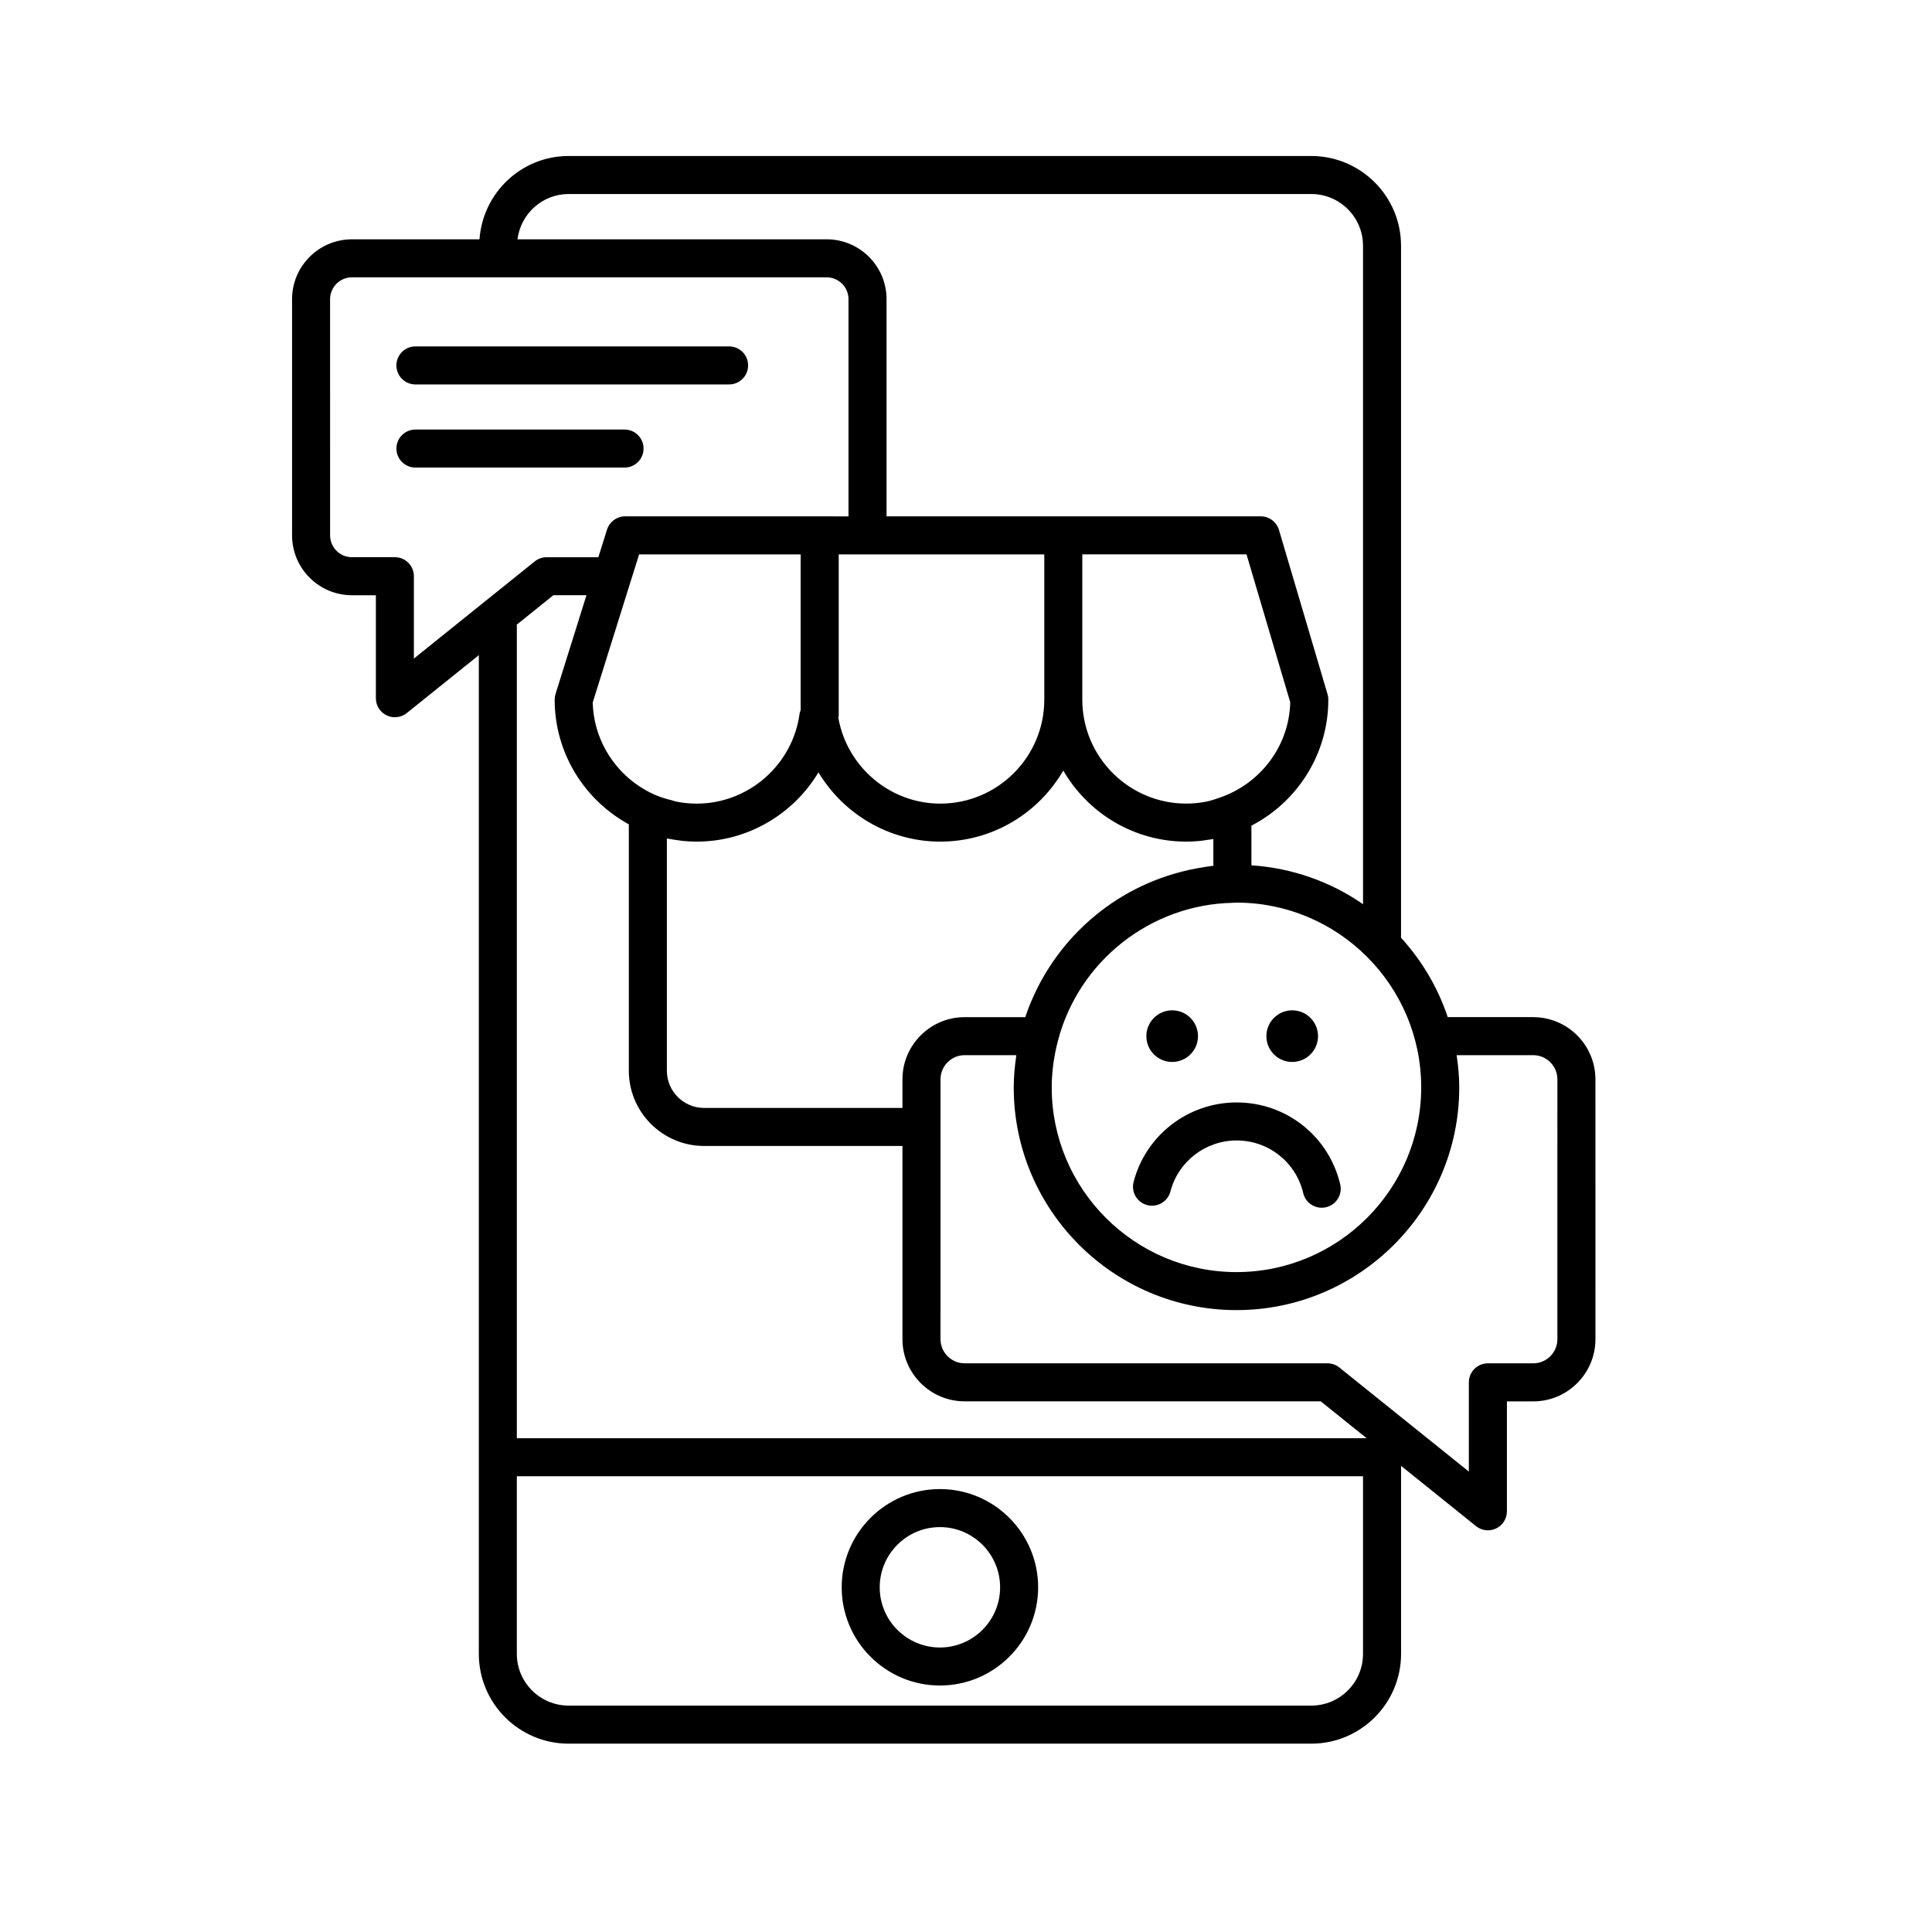 <?xml version="1.0" encoding="UTF-8"?>
<!-- Uploaded to: ICON Repo, www.svgrepo.com, Generator: ICON Repo Mixer Tools -->
<svg fill="#000000" width="800px" height="800px" version="1.1" viewBox="144 144 512 512" xmlns="http://www.w3.org/2000/svg">
 <g>
  <path d="m393.09 538.62c-14.355 0-26.031 11.68-26.031 26.031 0 14.355 11.68 26.027 26.031 26.027 14.355 0 26.027-11.672 26.027-26.027s-11.672-26.031-26.027-26.031zm0 41.984c-8.797 0-15.957-7.152-15.957-15.949s7.16-15.957 15.957-15.957 15.949 7.16 15.949 15.957c0.004 8.789-7.152 15.949-15.949 15.949z"/>
  <path d="m254.09 245.88h83.129c2.785 0 5.039-2.258 5.039-5.039s-2.254-5.039-5.039-5.039h-83.129c-2.785 0-5.039 2.258-5.039 5.039s2.254 5.039 5.039 5.039z"/>
  <path d="m309.51 267.91c2.785 0 5.039-2.258 5.039-5.039s-2.254-5.039-5.039-5.039h-55.418c-2.785 0-5.039 2.258-5.039 5.039s2.254 5.039 5.039 5.039z"/>
  <path d="m550.32 413.55h-22.656c-2.629-7.891-6.891-15.02-12.375-21.043v-183.38c0-13.113-10.672-23.785-23.785-23.785h-196.82c-12.535 0-22.727 9.77-23.617 22.078h-33.797c-8.75 0-15.871 7.117-15.871 15.871v62.578c0 8.758 7.117 15.875 15.871 15.875h6.34v27.297c0 1.941 1.113 3.703 2.863 4.543 0.691 0.332 1.43 0.492 2.176 0.492 1.129 0 2.242-0.379 3.16-1.113l19.086-15.34v264.68c0 13.113 10.672 23.785 23.797 23.785h196.82c13.113 0 23.785-10.672 23.785-23.785v-49.832l19.855 15.961c0.918 0.734 2.031 1.113 3.16 1.113 0.734 0 1.484-0.16 2.18-0.492 1.75-0.84 2.856-2.606 2.856-4.543v-29.129h6.977c9.094 0 16.484-7.394 16.484-16.484l-0.004-68.852c0-9.09-7.391-16.488-16.484-16.488zm-167.16 16.488v7.578h-52.562c-5.441 0-9.871-4.422-9.871-9.863v-61.551c0.047 0.012 0.098 0.012 0.137 0.02 0.922 0.195 1.855 0.324 2.797 0.449 0.352 0.047 0.699 0.121 1.055 0.16 1.289 0.137 2.594 0.207 3.914 0.207 13.543 0 25.652-7.305 32.273-18.359 6.629 11.059 18.742 18.359 32.277 18.359 13.914 0 26.086-7.582 32.602-18.836 6.516 11.25 18.68 18.836 32.59 18.836 1.246 0 2.481-0.066 3.707-0.188 0.621-0.059 1.223-0.176 1.84-0.266 0.539-0.082 1.094-0.133 1.633-0.238v7.098c-1.285 0.133-2.535 0.367-3.789 0.578-0.18 0.031-0.363 0.051-0.543 0.086-1.266 0.227-2.504 0.508-3.738 0.816-0.242 0.059-0.48 0.121-0.715 0.188-9.543 2.5-18.129 7.305-25.145 13.816-0.004 0.004-0.016 0.012-0.02 0.016-1.012 0.941-1.996 1.914-2.941 2.926-0.02 0.02-0.039 0.039-0.059 0.059-2.731 2.926-5.152 6.121-7.254 9.551-0.156 0.258-0.312 0.516-0.473 0.777-0.629 1.066-1.234 2.156-1.797 3.266-0.086 0.16-0.156 0.328-0.238 0.492-1.211 2.43-2.266 4.938-3.141 7.543h-16.051c-9.094-0.008-16.488 7.391-16.488 16.48zm-69.789-139.12h42.812v41.289c-0.098 0.289-0.238 0.543-0.277 0.852-1.805 13.633-13.539 23.91-27.281 23.91-1.867 0-3.715-0.191-5.527-0.562-0.363-0.074-0.691-0.23-1.047-0.316-1.414-0.352-2.828-0.75-4.188-1.328-9.645-4.106-16.488-13.543-16.785-24.602zm160.97 0 11.586 39.191c-0.293 11.742-8.02 21.582-18.605 25.246-1.195 0.414-2.394 0.836-3.621 1.078-1.723 0.336-3.5 0.527-5.324 0.527-15.195 0-27.555-12.359-27.555-27.555v-38.496l43.52 0.004zm-53.594 38.492c0 15.195-12.363 27.555-27.562 27.555-13.336 0-24.707-9.719-27.02-22.754 0.016-0.172 0.102-0.316 0.102-0.492v-42.797h54.48zm3.609 90.438c5.477-21.109 24.531-36.16 46.336-36.59 0.012 0 0.016-0.004 0.023-0.004 0.324-0.004 0.641-0.051 0.961-0.051 26.988 0 48.957 21.965 48.957 48.965 0 26.988-21.961 48.949-48.957 48.949-26.992 0-48.961-21.957-48.961-48.949 0.008-4.266 0.613-8.375 1.641-12.32zm-129.67-224.43h196.82c7.559 0 13.707 6.152 13.707 13.707l0.004 174.5c-8.508-5.898-18.641-9.578-29.578-10.309v-10.508c12.086-6.266 20.379-18.879 20.379-33.402 0-0.484-0.07-0.961-0.207-1.43l-12.871-43.535c-0.637-2.141-2.602-3.606-4.832-3.606l-99.164-0.004v-57.543c0-8.75-7.117-15.871-15.871-15.871h-81.934c0.852-6.746 6.57-12 13.551-12zm-46.039 96.246h-11.375c-3.199 0-5.793-2.606-5.793-5.801l-0.004-62.574c0-3.195 2.602-5.793 5.793-5.793h125.8c3.199 0 5.793 2.602 5.793 5.793v57.551l-59.195-0.004c-0.551 0-1.09 0.09-1.586 0.258-1.508 0.504-2.719 1.699-3.219 3.273l-2.289 7.301h-13.707c-1.148 0-2.262 0.395-3.16 1.113l-32.023 25.746v-21.82c0.004-2.785-2.25-5.043-5.035-5.043zm41.996 10.078h8.777l-8.195 26.156c-0.152 0.488-0.23 0.992-0.23 1.508 0 14.242 7.957 26.66 19.652 33.051v65.293c0 11 8.949 19.941 19.945 19.941h52.566v51.191c0 9.094 7.394 16.484 16.484 16.484h94.367l12.168 9.777h-225.21v-215.35c0-0.086-0.047-0.152-0.051-0.23zm200.86 294.26h-196.82c-7.562 0-13.719-6.152-13.719-13.707v-47.07h224.25v47.07c0 7.562-6.152 13.707-13.711 13.707zm65.223-97.117c0 3.535-2.875 6.41-6.41 6.41h-12.016c-2.785 0-5.039 2.258-5.039 5.039v23.652l-34.316-27.582c-0.898-0.719-2.012-1.113-3.16-1.113l-96.137-0.004c-3.531 0-6.41-2.875-6.41-6.41l0.004-56.223v-12.617c0-3.535 2.875-6.41 6.41-6.41h13.688c-0.406 2.797-0.691 5.633-0.691 8.535 0 32.547 26.484 59.027 59.035 59.027 32.551 0 59.031-26.48 59.031-59.027 0-2.906-0.281-5.742-0.691-8.535h20.293c3.531 0 6.41 2.875 6.41 6.41z"/>
  <path d="m461.48 418.59c0 3.777-3.062 6.84-6.84 6.84-3.777 0-6.844-3.062-6.844-6.84 0-3.781 3.066-6.844 6.844-6.844 3.777 0 6.84 3.062 6.84 6.844"/>
  <path d="m493.29 418.59c0 3.777-3.062 6.84-6.844 6.84-3.777 0-6.84-3.062-6.84-6.84 0-3.781 3.062-6.844 6.84-6.844 3.781 0 6.844 3.062 6.844 6.844"/>
  <path d="m448.02 463.36c2.691 0.699 5.445-0.91 6.152-3.602 2.074-7.961 9.297-13.523 17.547-13.523 8.449 0 15.703 5.738 17.652 13.949 0.543 2.316 2.613 3.879 4.898 3.879 0.383 0 0.777-0.047 1.164-0.137 2.707-0.641 4.383-3.356 3.738-6.066-3.027-12.777-14.316-21.703-27.453-21.703-12.836 0-24.062 8.656-27.301 21.055-0.703 2.691 0.91 5.445 3.602 6.148z"/>
 </g>
</svg>